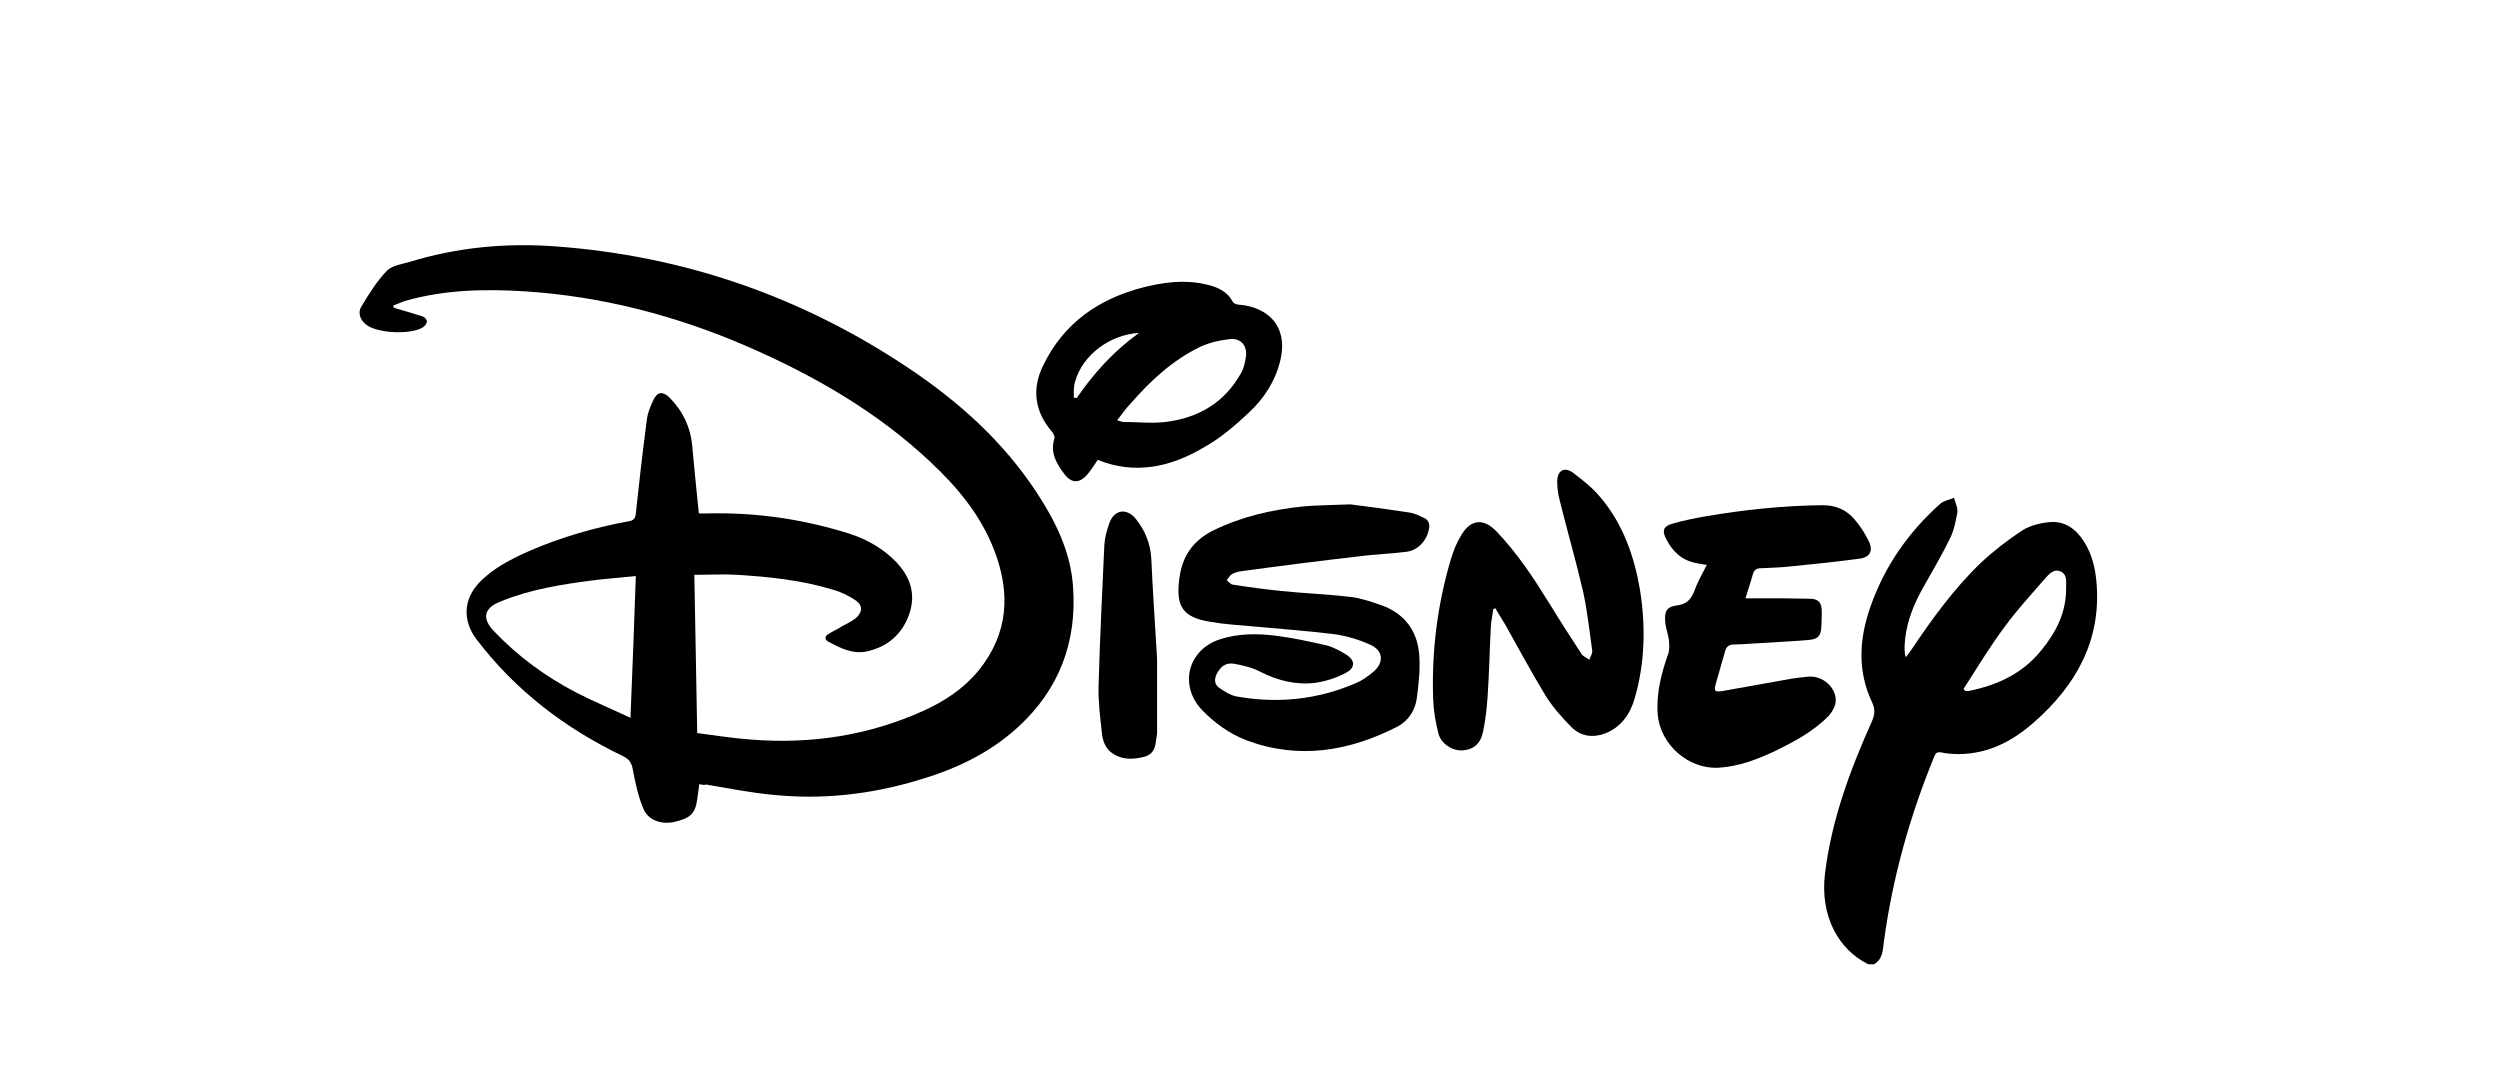 <?xml version="1.0" encoding="utf-8"?>
<!-- Generator: Adobe Illustrator 26.4.1, SVG Export Plug-In . SVG Version: 6.00 Build 0)  -->
<svg version="1.1" id="Layer_1" xmlns="http://www.w3.org/2000/svg" xmlns:xlink="http://www.w3.org/1999/xlink" x="0px" y="0px"
	 viewBox="0 0 606.7 264" style="enable-background:new 0 0 606.7 264;" xml:space="preserve">
<path d="M453.4,234c-7.2-3.5-11.8-11.7-10.5-22.1c1.6-13,6.1-25.1,11.4-36.9c0.7-1.7,0.8-2.9,0-4.6c-3.6-7.6-3.1-15.4-0.4-23.1
	c3.4-9.8,9.2-18.1,16.9-25c0.9-0.8,2.2-1,3.4-1.5c0.3,1.2,1,2.5,0.8,3.6c-0.4,2.3-0.9,4.7-2,6.7c-2.1,4.3-4.6,8.4-6.9,12.6
	c-2.2,4.1-3.7,8.4-3.9,13.1c0,0.6,0,1.3,0.1,1.9c0,0.2,0.1,0.3,0.2,0.8c0.5-0.7,0.8-1.1,1.2-1.6c5.1-7.6,10.5-15.1,17.1-21.4
	c3.1-2.9,6.5-5.5,10-7.8c1.9-1.2,4.4-1.8,6.7-2c3.5-0.3,6.2,1.6,8.1,4.5c2.1,3.2,2.9,6.7,3.2,10.4c1.1,13.9-5,24.7-15.1,33.6
	c-5.2,4.6-11,7.7-18.2,7.8c-1.5,0-3-0.1-4.4-0.4c-1-0.2-1.4,0.2-1.7,1c-5.9,14.4-10.1,29.3-12.2,44.8c-0.3,2.1-0.2,4.3-2.4,5.6
	C454.4,234,453.9,234,453.4,234z M476.5,167.2c0.2,0.2,0.3,0.3,0.5,0.5c0.2,0,0.5,0,0.7,0c7-1.4,13.1-4.2,17.7-9.9
	c3.6-4.4,6.1-9.3,6-15.2c0-1.5,0.3-3.2-1.3-3.9c-1.7-0.8-2.9,0.7-3.9,1.8c-3.3,3.8-6.7,7.5-9.7,11.6
	C482.9,156.9,479.8,162.1,476.5,167.2z"/>
<path d="M169.7,190.3c-0.2,1.3-0.3,2.5-0.5,3.7c-0.5,3.5-1.7,4.6-5.7,5.5c-3,0.6-6.1-0.4-7.3-3.1c-1.3-3-2-6.3-2.6-9.5
	c-0.3-1.7-0.8-2.6-2.4-3.4c-14-6.7-26.1-15.9-35.6-28.4c-3.3-4.4-3.2-9.5,0.6-13.6c3.5-3.7,8-5.9,12.5-7.9
	c7.7-3.3,15.7-5.6,23.9-7.1c1.2-0.2,1.6-0.7,1.7-1.9c0.8-7.6,1.7-15.3,2.7-22.9c0.2-1.6,0.9-3.2,1.6-4.7c0.9-1.9,2.2-2.1,3.8-0.6
	c3.3,3.3,5.2,7.3,5.6,11.9c0.5,5.3,1,10.7,1.6,16.3c0.6,0,1.3,0,2,0c11.9-0.3,23.5,1.4,34.8,5c4.2,1.4,8,3.6,11.1,6.8
	c3.4,3.6,4.8,7.7,3.2,12.5c-1.7,5-5.3,8.1-10.4,9.2c-3.3,0.7-6.4-0.8-9.3-2.4c-0.9-0.5-0.9-1.3,0-1.8c1.1-0.7,2.4-1.3,3.5-2
	c1.1-0.6,2.2-1.1,3.2-1.9c1.7-1.5,1.7-3.2-0.2-4.4c-1.7-1.1-3.5-2-5.4-2.5c-7.5-2.3-15.3-3.1-23.1-3.6c-3.4-0.2-6.8,0-10.5,0
	c0.2,12.6,0.5,25.3,0.7,38.4c4.6,0.6,8.9,1.3,13.3,1.6c14.4,1.1,28.3-1,41.6-7c5.1-2.3,9.8-5.4,13.4-9.8c7.2-8.9,7.8-18.7,3.8-29.1
	c-3.2-8.4-8.8-15.2-15.3-21.3c-13-12.3-28.3-21.1-44.6-28.2c-17.3-7.5-35.3-12.2-54.1-13.4c-9.7-0.6-19.4-0.4-28.9,2.3
	c-1,0.3-1.9,0.8-2.9,1.1c0,0.2,0,0.3,0,0.5c0.5,0.2,1,0.4,1.5,0.5c1.9,0.6,3.8,1.1,5.6,1.7c0.5,0.2,1,0.8,1,1.2
	c0,0.5-0.5,1.1-0.9,1.4c-3,1.9-10.9,1.5-13.7-0.5c-1.5-1.1-2.3-2.9-1.3-4.5c1.8-3,3.7-6.1,6.1-8.6c1.3-1.4,3.8-1.7,5.8-2.3
	c11.5-3.5,23.3-4.6,35.3-3.7c31.2,2.3,59.7,12.2,85.7,29.6c12.1,8.1,22.8,17.7,30.9,30c4.6,7,8.3,14.4,8.9,22.9
	c1,13.4-3.3,25-13.4,34.2c-7,6.4-15.4,10.3-24.4,12.9c-11.4,3.4-23.1,4.7-34.9,3.5c-5.5-0.5-10.9-1.6-16.3-2.5
	C170.9,190.6,170.3,190.4,169.7,190.3z M154.3,139.8c-3.7,0.4-6.9,0.6-10.1,1c-7.8,1-15.5,2.2-22.8,5.2c-4,1.6-4.5,4.1-1.5,7.2
	c5.8,6.1,12.5,11,20,14.9c4.1,2.1,8.4,3.9,13.1,6.1C153.5,162.4,153.9,151.3,154.3,139.8z"/>
<path d="M327.7,122.4c4,0.5,9.3,1.2,14.5,2c1.2,0.2,2.3,0.8,3.4,1.3c1.1,0.5,1.4,1.5,1.2,2.6c-0.5,2.8-2.6,5.2-5.4,5.6
	c-3.8,0.5-7.7,0.6-11.5,1.1c-9.5,1.1-19,2.3-28.5,3.6c-0.8,0.1-1.7,0.3-2.4,0.7c-0.5,0.3-0.9,1-1.3,1.5c0.5,0.4,1,1.1,1.6,1.1
	c3.8,0.6,7.6,1.1,11.4,1.5c5.8,0.6,11.6,0.8,17.3,1.5c2.5,0.3,4.9,1.2,7.3,2c5.5,2,8.6,6.1,9.1,11.8c0.3,3.6-0.1,7.3-0.6,10.9
	c-0.4,2.8-2,5.3-4.6,6.7c-11.7,6-23.9,8.1-36.6,3.4c-4.2-1.6-7.8-4.2-10.9-7.4c-5.6-5.9-3.5-14.5,4.2-17.1c4.5-1.5,9.2-1.5,13.9-0.9
	c4,0.5,8,1.4,12,2.3c1.7,0.4,3.3,1.3,4.8,2.2c2.3,1.4,2.4,3.2,0,4.5c-2.2,1.2-4.8,2-7.3,2.4c-4.7,0.6-9.2-0.5-13.5-2.7
	c-1.9-1-4.1-1.5-6.2-1.9c-2.1-0.4-3.4,0.6-4.4,2.6c-0.5,1.1-0.5,2.3,0.5,3.1c1.3,0.9,2.8,1.9,4.3,2.2c10,1.8,19.7,0.8,29-3.2
	c1.5-0.6,2.9-1.6,4.2-2.7c2.8-2.3,2.5-5.3-0.8-6.7c-2.7-1.2-5.7-2.1-8.6-2.5c-6.6-0.8-13.3-1.3-19.9-1.9c-3.4-0.3-6.8-0.5-10.2-1.1
	c-6.7-1.1-8.4-3.7-7.5-10.5c0.7-5.6,3.5-9.4,8.5-11.8c6.8-3.3,14-4.9,21.5-5.7C319.5,122.6,322.9,122.6,327.7,122.4z"/>
<path d="M414.2,137.1c-1.1-0.2-2-0.3-2.8-0.5c-3.4-0.7-5.6-2.9-7.1-5.9c-1-1.9-0.6-3,1.5-3.6c2.7-0.8,5.4-1.3,8.1-1.8
	c9.4-1.6,18.9-2.6,28.4-2.7c3.2,0,5.8,1.1,7.8,3.5c1.3,1.5,2.4,3.2,3.3,5c1.3,2.5,0.5,4.2-2.3,4.5c-5.3,0.7-10.7,1.3-16,1.8
	c-2.6,0.3-5.2,0.4-7.8,0.5c-1,0-1.6,0.4-1.9,1.4c-0.5,1.9-1.2,3.8-1.8,5.9c1.5,0,2.9,0,4.3,0c3.7,0,7.5,0,11.2,0.1
	c2.2,0,3,0.9,3,3.1c0,1.2,0,2.5-0.1,3.7c-0.1,2.2-0.8,3-3,3.2c-4.7,0.4-9.3,0.6-14,0.9c-1.4,0.1-2.7,0.2-4.1,0.2
	c-1.3,0-2,0.5-2.3,1.8c-0.7,2.6-1.5,5.1-2.2,7.7c-0.5,1.8-0.3,2.1,1.6,1.8c5.6-1,11.2-2,16.8-3c1.4-0.2,2.8-0.4,4.2-0.5
	c3.3-0.2,6.5,2.5,6.5,5.8c0,1.2-0.8,2.7-1.7,3.7c-3.7,3.8-8.4,6.3-13.1,8.6c-4.3,2-8.7,3.7-13.5,4c-7.4,0.5-14.3-5.6-14.9-12.9
	c-0.4-5.2,0.9-10.1,2.6-14.9c0.3-1,0.2-2.1,0.1-3.2c-0.2-1.5-0.8-3-0.9-4.5c-0.2-2.6,0.5-3.6,3-3.9c2.2-0.3,3.2-1.4,4-3.3
	C411.9,141.4,413,139.4,414.2,137.1z"/>
<path d="M362.4,147.8c-0.2,1.4-0.5,2.8-0.6,4.2c-0.3,5.7-0.4,11.5-0.8,17.2c-0.2,2.8-0.5,5.6-1.1,8.4c-0.6,2.9-2.3,4.3-4.9,4.5
	c-2.4,0.2-5.2-1.5-5.9-4c-0.7-2.7-1.2-5.6-1.3-8.4c-0.4-11.5,1-22.9,4.3-34c0.6-2,1.4-4,2.5-5.8c2.3-3.9,5.4-4.2,8.5-1
	c5.1,5.3,9.1,11.4,13,17.7c2.5,4.1,5.1,8.1,7.7,12.1c0.4,0.6,1.2,0.9,1.9,1.4c0.2-0.7,0.8-1.5,0.7-2.2c-0.7-4.9-1.2-9.9-2.3-14.7
	c-1.7-7.3-3.8-14.5-5.6-21.8c-0.4-1.5-0.6-3.1-0.6-4.7c0.1-2.5,1.7-3.5,3.8-2c2.4,1.8,4.8,3.7,6.7,6c5.5,6.5,8.2,14.3,9.6,22.5
	c1.4,8.9,1.2,17.7-1.3,26.3c-1.1,3.8-3.3,7-7.2,8.5c-2.9,1.1-5.8,0.7-8-1.4c-2.4-2.4-4.7-5-6.5-7.9c-3.4-5.6-6.5-11.4-9.7-17.1
	c-0.8-1.4-1.7-2.7-2.5-4.1C362.8,147.7,362.6,147.8,362.4,147.8z"/>
<path d="M266.4,111.6c-0.8,1.2-1.5,2.3-2.4,3.4c-2,2.4-4,2.4-5.8-0.1c-1.9-2.5-3.4-5.2-2.3-8.5c0.1-0.4-0.2-1.1-0.5-1.5
	c-4.3-4.9-5.1-10.5-2.2-16.3c4.9-10.1,13.3-16,24-18.8c5.1-1.3,10.2-2,15.4-0.8c2.7,0.6,5.2,1.6,6.6,4.3c0.2,0.3,0.7,0.5,1.1,0.6
	c0.6,0.1,1.2,0.1,1.8,0.2c7.1,1.3,10.3,6.4,8.6,13.4c-1.2,5-4,9.3-7.7,12.7c-3.3,3.1-6.9,6.2-10.9,8.4
	C284.2,113.3,275.5,115.3,266.4,111.6z M271.1,102c0.6,0.2,1,0.3,1.4,0.4c3.5,0,7,0.4,10.4,0c8-1,14.3-4.7,18.3-11.9
	c0.7-1.2,1-2.8,1.2-4.2c0.2-2.6-1.4-4.3-4-4c-2.5,0.3-5.2,0.9-7.4,2c-6.5,3.2-11.8,8.1-16.5,13.5C273.3,99,272.3,100.5,271.1,102z
	 M260.6,96.5c0.2,0,0.4,0.1,0.7,0.1c4.1-6,9-11.4,15.1-15.8c-7.1,0.4-13.7,5.4-15.5,11.8C260.5,93.9,260.6,95.2,260.6,96.5z"/>
<path d="M280.8,159.9c0,3.9,0,10.9,0,17.9c0,0.1,0,0.1,0,0.2c-0.4,2.1-0.1,4.7-2.9,5.6c-3.2,0.9-6.4,0.8-8.8-1.5
	c-1-1-1.6-2.8-1.7-4.3c-0.4-3.7-0.9-7.5-0.8-11.3c0.3-11.4,0.9-22.8,1.4-34.2c0.1-1.8,0.6-3.6,1.2-5.3c1.2-3.4,4.3-3.8,6.5-1
	c2.2,2.8,3.5,5.9,3.7,9.6C279.7,142.6,280.2,149.7,280.8,159.9z"/>
</svg>
